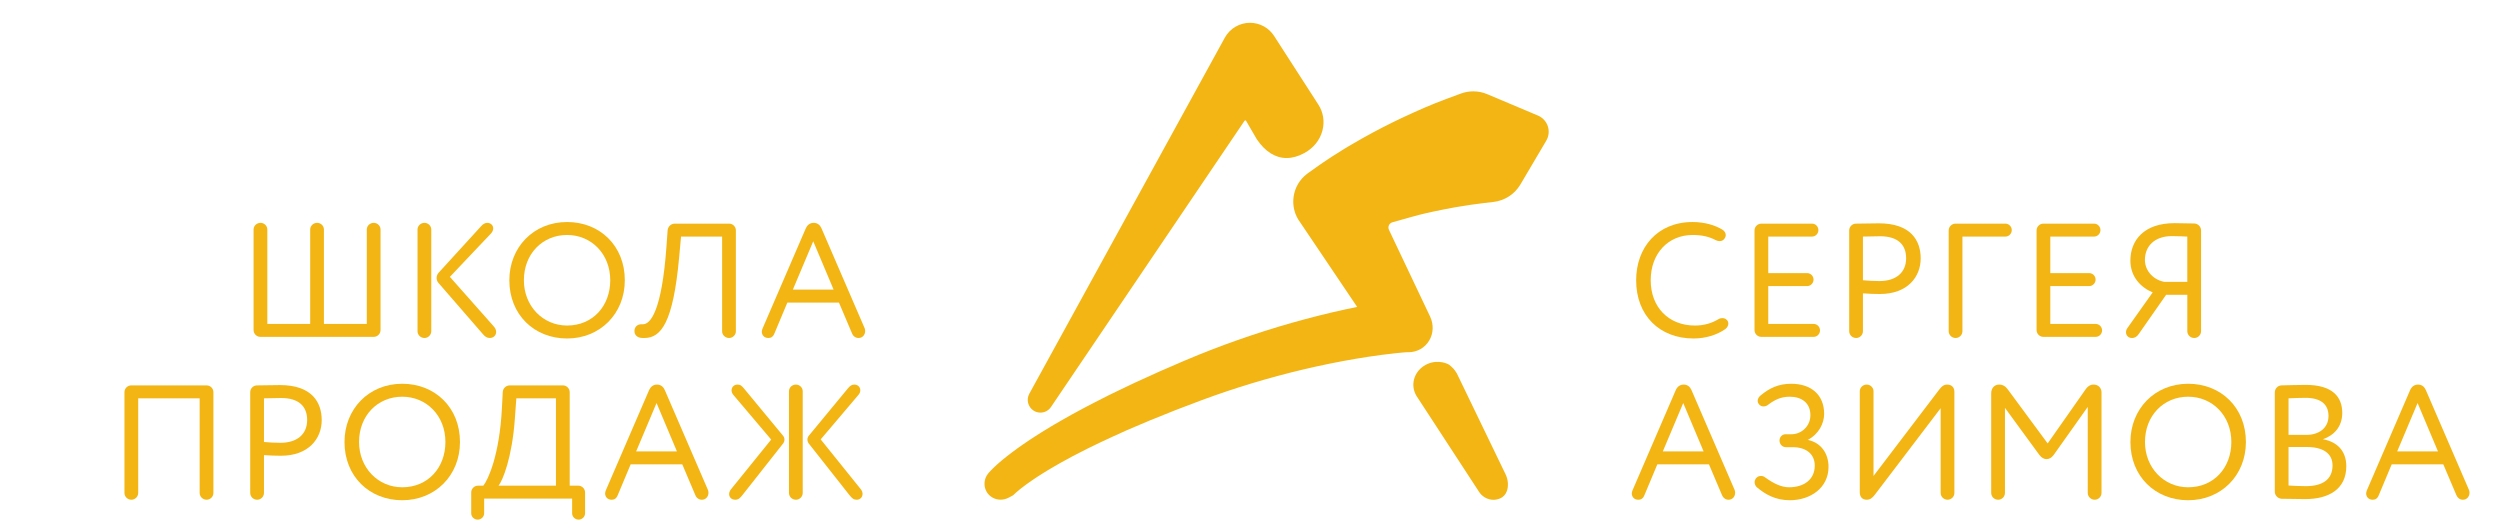 <?xml version="1.0" encoding="UTF-8"?> <!-- Creator: CorelDRAW 2018 (64-Bit) --> <svg xmlns="http://www.w3.org/2000/svg" xmlns:xlink="http://www.w3.org/1999/xlink" xml:space="preserve" width="1255px" height="267px" style="shape-rendering:geometricPrecision; text-rendering:geometricPrecision; image-rendering:optimizeQuality; fill-rule:evenodd; clip-rule:evenodd" viewBox="0 0 989.866 210.559"> <defs> <style type="text/css"> <![CDATA[ .fil0 {fill:none} .fil1 {fill:#F2B514;fill-rule:nonzero} ]]> </style> </defs> <g id="Layer_x0020_1">  <g id="_2202762301584"> <rect class="fil0" width="989.866" height="210.559"></rect> <g> <path class="fil1" d="M416.147 161.11l76.608 -113.286c0.073,-0.111 0.176,-0.167 0.308,-0.167 0.101,0 0.24,0.031 0.328,0.182l4.192 7.204c0.022,0.035 0.041,0.07 0.063,0.101 3.255,4.847 7.33,7.409 11.783,7.409 2.263,0 4.63,-0.661 7.028,-1.967 3.652,-1.989 6.2,-5.177 7.173,-8.982 0.906,-3.535 0.327,-7.158 -1.63,-10.207l-16.933 -26.258 -0.608 -0.951c-1.016,-1.566 -2.423,-2.872 -4.065,-3.776 -1.675,-0.919 -3.563,-1.403 -5.461,-1.403 -4.151,0 -7.972,2.259 -9.971,5.894l-77.422 140.995c-1.247,2.282 -0.527,5.19 1.64,6.619 0.827,0.55 1.787,0.837 2.775,0.837 1.697,0 3.267,-0.843 4.192,-2.244zm-16.907 35.98l1.646 -0.85c0.157,-0.082 0.353,-0.236 0.478,-0.359l0.338 -0.33c0,0 0.383,-0.346 0.49,-0.447 0.151,-0.142 0.305,-0.284 0.51,-0.447l0.922 -0.778c0.183,-0.154 0.377,-0.301 0.57,-0.449l1.313 -1.026 1.586 -1.146c0.484,-0.356 0.972,-0.708 1.513,-1.061l2.134 -1.435c0.463,-0.302 0.932,-0.595 1.404,-0.888l0.771 -0.484c0.277,-0.17 0.548,-0.343 0.822,-0.517 0.449,-0.283 0.902,-0.569 1.378,-0.845l2.295 -1.345c1.378,-0.828 2.841,-1.627 4.254,-2.398l2.581 -1.417 2.354 -1.217c0.564,-0.283 1.124,-0.576 1.678,-0.862 1.011,-0.523 2.017,-1.042 3.034,-1.539l4.827 -2.33c1.165,-0.576 2.383,-1.129 3.566,-1.664l6.062 -2.754c1.183,-0.501 2.364,-1.008 3.541,-1.514 2.102,-0.901 4.205,-1.801 6.298,-2.672l9.936 -3.991 10.04 -3.817c13.083,-4.864 26.717,-8.986 40.521,-12.257 6.943,-1.639 13.901,-3.052 20.681,-4.207 3.484,-0.589 6.971,-1.114 10.37,-1.561 1.844,-0.243 3.528,-0.444 5.146,-0.617l2.546 -0.255 1.243 -0.107 1.036 -0.076c0.188,0.013 0.371,0.016 0.56,0.016 3.374,0 6.433,-1.712 8.176,-4.579 1.728,-2.839 1.867,-6.411 0.375,-9.558l-16.278 -34.312c-0.277,-0.582 -0.283,-1.228 -0.019,-1.813 0.264,-0.585 0.749,-1.004 1.366,-1.18 4.435,-1.274 10.358,-2.937 13.439,-3.641 0.793,-0.192 1.595,-0.359 2.395,-0.526 0.465,-0.098 0.931,-0.195 1.391,-0.296 1.259,-0.274 2.499,-0.538 3.777,-0.764l3.786 -0.712 3.868 -0.62c1.775,-0.312 3.613,-0.547 5.395,-0.778 0.739,-0.097 1.482,-0.191 2.243,-0.296 0.486,-0.072 2.182,-0.26 3.733,-0.433 4.41,-0.486 8.394,-3.063 10.65,-6.884l10.257 -17.369c1.02,-1.728 1.244,-3.812 0.614,-5.719 -0.629,-1.904 -2.052,-3.443 -3.899,-4.224l-20.099 -8.478c-1.756,-0.741 -3.607,-1.114 -5.514,-1.114 -1.665,0 -3.308,0.292 -4.875,0.865 -3.736,1.368 -8.545,3.15 -10.209,3.855l-4.233 1.753 -4.133 1.829c-1.454,0.63 -2.918,1.318 -4.173,1.92 -0.463,0.22 -0.923,0.437 -1.382,0.651 -0.913,0.431 -1.826,0.859 -2.713,1.306 -5.332,2.619 -10.726,5.517 -16.029,8.617l-1.977 1.162 -1.923 1.177c-1.154,0.699 -2.31,1.439 -3.427,2.15l-0.453 0.286c-0.457,0.289 -0.92,0.595 -1.376,0.9l-0.576 0.381c-0.651,0.425 -1.3,0.856 -1.945,1.303l-0.198 0.135c-0.585,0.4 -1.164,0.796 -1.765,1.222l-4.161 2.958 -0.215 0.161c-6.077,4.55 -7.313,13.196 -2.791,19.226l22.585 33.509c-1.888,0.371 -2.745,0.554 -4.381,0.91 -7.135,1.545 -14.43,3.377 -21.685,5.439 -14.364,4.097 -28.501,9.076 -42.025,14.81l-10.109 4.375 -10.028 4.557c-2.155,1.014 -4.305,2.052 -6.452,3.088 -1.161,0.563 -2.322,1.123 -3.525,1.699l-6.112 3.113c-1.23,0.626 -2.505,1.271 -3.735,1.955l-4.87 2.624c-1.063,0.579 -2.114,1.183 -3.166,1.788 -0.56,0.324 -1.12,0.645 -1.689,0.969l-2.443 1.404 -2.666 1.62c-1.479,0.898 -3.006,1.823 -4.481,2.802l-2.336 1.514c-0.528,0.336 -1.048,0.698 -1.564,1.061 -0.267,0.185 -0.531,0.368 -0.815,0.563l-0.812 0.56c-0.507,0.35 -1.013,0.698 -1.536,1.077l-2.259 1.671c-0.618,0.443 -1.219,0.918 -1.794,1.381l-1.703 1.354 -1.479 1.261c-0.258,0.221 -0.52,0.441 -0.79,0.687l-1.077 0.994c-0.28,0.252 -0.566,0.538 -0.849,0.824l-0.659 0.665 -0.616 0.664 -0.202 0.236 -0.214 0.246c-1.712,2.036 -1.973,4.956 -0.655,7.266 1.115,1.936 3.236,3.139 5.54,3.139 1.06,0 2.118,-0.256 3.056,-0.74zm192.214 0.79c-2.653,0.066 -4.847,-1.555 -5.848,-3.191l-24.737 -37.913c-2.505,-4.123 -1.143,-9.237 2.888,-11.887 4.18,-2.742 8.593,-1.401 10.059,-0.466 1.366,1.165 1.964,1.671 3.025,3.431l19.258 39.873c1.051,2.102 1.256,4.73 0.532,6.71 -0.497,1.356 -1.401,2.347 -2.606,2.864 -0.853,0.364 -1.715,0.56 -2.571,0.579z"></path> <path class="fil1" d="M147.986 88.216c1.473,0 2.688,1.215 2.688,2.625l0 39.834c0,1.471 -1.215,2.689 -2.688,2.689l-44.896 0c-1.469,0 -2.688,-1.218 -2.688,-2.689l0 -39.834c0,-1.41 1.219,-2.625 2.758,-2.625 1.472,0 2.687,1.215 2.687,2.625l0 37.399 16.97 0 0 -37.399c0,-1.41 1.219,-2.625 2.758,-2.625 1.473,0 2.684,1.215 2.684,2.625l0 37.399 16.973 0 0 -37.399c0,-1.41 1.218,-2.625 2.754,-2.625z"></path> <path class="fil1" d="M173.579 111.973c-0.45,-0.513 -0.705,-1.215 -0.705,-1.92 0,-0.705 0.255,-1.473 0.768,-2.05l16.782 -18.379c0.768,-0.897 1.596,-1.407 2.496,-1.407 1.409,0 2.367,1.023 2.367,2.175 0,0.704 -0.319,1.473 -0.958,2.115l-16.205 17.096 17.357 19.598c0.705,0.768 0.964,1.536 0.964,2.241 0,1.347 -1.092,2.369 -2.503,2.369 -1.152,0 -1.922,-0.579 -2.69,-1.473l-17.673 -20.365zm-5.507 -23.756c1.473,0 2.688,1.215 2.688,2.624l0 40.282c0,1.473 -1.215,2.688 -2.688,2.688 -1.536,0 -2.754,-1.215 -2.754,-2.688l0 -40.282c0,-1.409 1.218,-2.624 2.754,-2.624z"></path> <path class="fil1" d="M207.431 110.949c0,10.181 7.497,17.93 17.099,17.93 10.247,0 17.099,-7.811 17.099,-17.93 0,-10.436 -7.493,-17.93 -17.099,-17.93 -9.731,0 -17.099,7.494 -17.099,17.93zm-5.759 0c0,-13.002 9.539,-23.057 22.858,-23.057 12.999,0 22.862,9.416 22.862,23.057 0,13.319 -9.863,23.057 -22.862,23.057 -12.998,0 -22.858,-9.417 -22.858,-23.057z"></path> <path class="fil1" d="M288.676 133.813c-1.535,0 -2.753,-1.218 -2.753,-2.625l0 -37.531 -16.269 0 -0.767 8.453c-2.371,25.49 -7.044,31.703 -13.77,31.703 -0.45,0 -0.96,0 -1.407,-0.066 -1.413,-0.193 -2.496,-1.152 -2.496,-2.622l0 -0.387c0.186,-1.536 1.341,-2.37 2.751,-2.37l0.387 0 0.255 0c2.814,0 7.428,-4.865 9.284,-30.869l0.451 -6.338c0.129,-1.473 1.344,-2.629 2.816,-2.629l21.582 0c1.409,0 2.624,1.219 2.624,2.629l0 40.027c0,1.407 -1.215,2.625 -2.688,2.625z"></path> <path class="fil1" d="M321.999 95.515l-8.069 19.145 16.136 0 -8.067 -19.145zm10.181 24.272l-20.428 0 -5.124 12.23c-0.573,1.41 -1.406,1.794 -2.43,1.794 -1.668,0 -2.564,-1.215 -2.564,-2.496 0,-0.387 0.128,-0.771 0.255,-1.152l17.165 -39.771c0.576,-1.281 1.598,-2.175 3.141,-2.175 1.535,0 2.558,0.96 3.068,2.175l17.102 39.576c0.13,0.387 0.193,0.706 0.193,1.089 0,1.41 -0.96,2.754 -2.628,2.754 -1.152,0 -2.116,-0.705 -2.559,-1.794l-5.191 -12.23z"></path> <path class="fil1" d="M81.811 152.573c1.473,0 2.688,1.219 2.688,2.688l0 39.901c0,1.473 -1.215,2.688 -2.688,2.688 -1.539,0 -2.758,-1.215 -2.758,-2.688l0 -37.468 -24.334 0 0 37.468c0,1.473 -1.219,2.688 -2.692,2.688 -1.532,0 -2.75,-1.215 -2.75,-2.688l0 -39.901c0,-1.469 1.218,-2.688 2.69,-2.688l29.844 0z"></path> <path class="fil1" d="M104.517 174.989c2.175,0.192 4.29,0.318 6.531,0.318 6.596,0 10.568,-3.393 10.568,-9.03 0,-5.312 -3.206,-8.709 -10.313,-8.709 -1.794,0 -4.677,0.064 -6.786,0.126l0 17.295zm6.276 -22.541c12.806,0 16.587,6.914 16.587,13.895 0,7.299 -5.191,14.091 -16.137,14.091 -1.797,0 -4.484,-0.066 -6.726,-0.259l0 14.988c0,1.473 -1.217,2.687 -2.688,2.687 -1.541,0 -2.756,-1.214 -2.756,-2.687l0 -39.902c0,-1.469 1.215,-2.687 2.688,-2.687 2.948,-0.063 6.98,-0.126 9.032,-0.126z"></path> <path class="fil1" d="M142.165 174.989c0,10.181 7.497,17.93 17.102,17.93 10.245,0 17.096,-7.812 17.096,-17.93 0,-10.437 -7.493,-17.93 -17.096,-17.93 -9.735,0 -17.102,7.493 -17.102,17.93zm-5.76 0c0,-13.002 9.54,-23.057 22.862,-23.057 12.999,0 22.862,9.416 22.862,23.057 0,13.319 -9.863,23.056 -22.862,23.056 -13.001,0 -22.862,-9.416 -22.862,-23.056z"></path> <path class="fil1" d="M220.131 192.281l0 -34.586 -15.689 0 -0.579 8.01c-1.09,15.431 -4.8,24.524 -6.468,26.576l22.736 0zm-28.436 5.12l0 5.829c0,1.347 -1.152,2.499 -2.562,2.499 -1.406,0 -2.558,-1.152 -2.558,-2.499l0 -8.261c0,-1.471 1.218,-2.688 2.687,-2.688l2.115 0c1.854,-2.307 6.402,-11.976 7.362,-30.743l0.324 -6.276c0.063,-1.535 1.278,-2.688 2.814,-2.688l21.005 0c1.476,0 2.69,1.219 2.69,2.688l0 37.019 3.399 0c1.471,0 2.688,1.217 2.688,2.688l0 8.261c0,1.347 -1.155,2.499 -2.562,2.499 -1.413,0 -2.565,-1.152 -2.565,-2.499l0 -5.829 -34.837 0z"></path> <path class="fil1" d="M259.957 159.555l-8.069 19.144 16.136 0 -8.067 -19.144zm10.182 24.272l-20.429 0 -5.124 12.23c-0.572,1.41 -1.41,1.794 -2.432,1.794 -1.669,0 -2.565,-1.215 -2.565,-2.499 0,-0.383 0.132,-0.768 0.257,-1.151l17.165 -39.77c0.577,-1.284 1.599,-2.177 3.141,-2.177 1.533,0 2.559,0.962 3.069,2.177l17.103 39.578c0.128,0.387 0.188,0.704 0.188,1.085 0,1.41 -0.956,2.757 -2.625,2.757 -1.151,0 -2.115,-0.705 -2.558,-1.794l-5.19 -12.23z"></path> <path class="fil1" d="M339.227 197.851c-1.219,0 -1.794,-0.45 -3.012,-1.982l-16.011 -20.307c-0.321,-0.444 -0.51,-1.023 -0.51,-1.533 0,-0.513 0.189,-1.088 0.51,-1.475l15.498 -18.765c0.837,-1.022 1.535,-1.535 2.561,-1.535 1.413,0 2.371,1.026 2.371,2.24 0,0.576 -0.19,1.155 -0.639,1.728l-15.051 17.741 15.881 19.727c0.513,0.639 0.702,1.279 0.702,1.854 0,1.284 -0.957,2.307 -2.3,2.307zm-24.08 -45.597c1.469,0 2.687,1.217 2.687,2.627l0 40.282c0,1.473 -1.218,2.688 -2.687,2.688 -1.543,0 -2.754,-1.215 -2.754,-2.688l0 -40.282c0,-1.41 1.211,-2.627 2.754,-2.627zm-5.061 20.3c0.321,0.387 0.513,0.962 0.513,1.475 0,0.573 -0.192,1.089 -0.513,1.533l-16.013 20.307c-0.894,1.148 -1.596,1.982 -2.944,1.982 -1.538,0 -2.435,-1.023 -2.435,-2.241 0,-0.641 0.258,-1.281 0.707,-1.857l15.945 -19.724 -14.921 -17.612c-0.513,-0.576 -0.768,-1.281 -0.768,-1.857 0,-1.28 0.963,-2.306 2.37,-2.306 1.152,0 1.731,0.513 2.753,1.793l15.306 18.507z"></path> <path class="fil1" d="M679.338 95.067c-2.499,-1.344 -5.445,-2.049 -9.095,-2.049 -9.732,0 -16.652,7.298 -16.652,17.93 0,10.694 7.112,17.933 17.486,17.933 3.459,0 6.53,-0.834 9.284,-2.498 0.51,-0.319 1.092,-0.448 1.603,-0.448 0.704,0 1.409,0.255 1.92,0.897 0.32,0.381 0.449,0.831 0.449,1.281 0,0.834 -0.509,1.665 -1.218,2.175 -3.267,2.307 -7.811,3.717 -12.548,3.717 -13.451,0 -22.739,-9.095 -22.739,-23.057 0,-12.87 8.328,-23.054 22.352,-23.054 4.739,0 8.964,1.281 11.784,3.012 0.896,0.572 1.343,1.34 1.343,2.175 0,0.387 -0.126,0.83 -0.381,1.217 -0.513,0.832 -1.217,1.156 -2.055,1.156 -0.51,0 -1.023,-0.132 -1.533,-0.387z"></path> <path class="fil1" d="M718.133 128.241c1.346,0 2.495,1.154 2.495,2.558 0,1.41 -1.149,2.565 -2.495,2.565l-20.75 0c-1.473,0 -2.688,-1.217 -2.688,-2.69l0 -39.452c0,-1.47 1.215,-2.688 2.688,-2.688l20.108 0c1.347,0 2.498,1.152 2.498,2.562 0,1.41 -1.151,2.562 -2.498,2.562l-17.358 0 0 14.471 15.438 0c1.343,0 2.495,1.156 2.495,2.563 0,1.413 -1.152,2.564 -2.495,2.564l-15.438 0 0 14.985 18 0z"></path> <path class="fil1" d="M737.624 110.949c2.182,0.192 4.291,0.322 6.534,0.322 6.597,0 10.569,-3.397 10.569,-9.031 0,-5.315 -3.204,-8.712 -10.311,-8.712 -1.793,0 -4.676,0.067 -6.792,0.13l0 17.291zm6.277 -22.541c12.809,0 16.589,6.915 16.589,13.896 0,7.298 -5.187,14.09 -16.14,14.09 -1.793,0 -4.481,-0.066 -6.726,-0.259l0 14.988c0,1.473 -1.217,2.691 -2.687,2.691 -1.539,0 -2.754,-1.218 -2.754,-2.691l0 -39.901c0,-1.47 1.215,-2.688 2.691,-2.688 2.946,-0.063 6.981,-0.126 9.027,-0.126z"></path> <path class="fil1" d="M777.018 93.657l0 37.466c0,1.472 -1.218,2.69 -2.687,2.69 -1.537,0 -2.754,-1.218 -2.754,-2.69l0 -39.899c0,-1.473 1.217,-2.691 2.69,-2.691l19.787 0c1.347,0 2.496,1.156 2.496,2.565 0,1.407 -1.149,2.559 -2.496,2.559l-17.036 0z"></path> <path class="fil1" d="M829.809 128.241c1.347,0 2.498,1.154 2.498,2.558 0,1.41 -1.151,2.565 -2.498,2.565l-20.751 0c-1.473,0 -2.684,-1.217 -2.684,-2.69l0 -39.452c0,-1.47 1.211,-2.688 2.684,-2.688l20.112 0c1.347,0 2.499,1.152 2.499,2.562 0,1.41 -1.152,2.562 -2.499,2.562l-17.358 0 0 14.471 15.438 0c1.343,0 2.496,1.156 2.496,2.563 0,1.413 -1.153,2.564 -2.496,2.564l-15.438 0 0 14.985 17.997 0z"></path> <path class="fil1" d="M866.055 93.657c-1.476,-0.062 -4.164,-0.192 -6.087,-0.192 -6.978,0 -10.695,4.101 -10.695,9.417 0,4.737 3.843,8.066 7.752,8.709l9.03 0 0 -17.934zm2.75 -5.186c1.539,0.062 2.692,1.28 2.692,2.753l0 39.899c0,1.472 -1.215,2.69 -2.692,2.69 -1.535,0 -2.75,-1.218 -2.75,-2.69l0 -14.409 -8.391 0 -10.824 15.498c-0.638,0.96 -1.473,1.601 -2.69,1.601 -1.533,0 -2.371,-1.092 -2.371,-2.307 0,-0.513 0.196,-1.152 0.579,-1.665l9.991 -14.087c-4.612,-1.86 -8.835,-6.153 -8.835,-12.554 0,-8.07 5.378,-14.858 17.479,-14.858 2.179,0 5.253,0.129 7.812,0.129z"></path> <path class="fil1" d="M666.467 159.555l-8.07 19.144 16.136 0 -8.066 -19.144zm10.181 24.272l-20.429 0 -5.123 12.23c-0.577,1.41 -1.411,1.794 -2.433,1.794 -1.669,0 -2.565,-1.215 -2.565,-2.499 0,-0.383 0.132,-0.768 0.258,-1.151l17.162 -39.77c0.579,-1.284 1.602,-2.177 3.141,-2.177 1.535,0 2.561,0.962 3.072,2.177l17.102 39.578c0.129,0.387 0.188,0.704 0.188,1.085 0,1.41 -0.956,2.757 -2.624,2.757 -1.152,0 -2.115,-0.705 -2.562,-1.794l-5.187 -12.23z"></path> <path class="fil1" d="M709.262 151.933c7.75,0 13.001,4.289 13.001,11.912 0,3.777 -2.114,8.006 -6.47,10.314 5.448,1.149 8.202,5.57 8.202,10.691 0,8.262 -7.113,13.194 -15.312,13.194 -5.759,0 -9.794,-2.371 -13.061,-5.127 -0.576,-0.511 -0.893,-1.278 -0.893,-2.046 0,-0.513 0.185,-1.023 0.509,-1.473 0.513,-0.642 1.219,-0.96 1.986,-0.96 0.573,0 1.089,0.126 1.602,0.513 3.327,2.433 6.465,3.966 9.54,3.966 5.825,0 10.181,-3.006 10.181,-8.58 0,-4.419 -3.201,-7.299 -8.772,-7.299l-2.687 0c-1.347,0 -2.5,-1.151 -2.5,-2.624 0,-1.41 1.087,-2.499 2.371,-2.499l2.429 0c3.78,0 7.431,-3.072 7.431,-7.557 0,-4.869 -3.521,-7.302 -8.136,-7.302 -3.648,0 -6.081,1.281 -8.708,3.267 -0.51,0.385 -1.086,0.579 -1.728,0.579 -0.576,0 -1.218,-0.194 -1.728,-0.774 -0.387,-0.444 -0.575,-0.96 -0.575,-1.47 0,-0.768 0.447,-1.476 1.085,-2.049 3.651,-3.012 7.176,-4.676 12.233,-4.676z"></path> <path class="fil1" d="M773.836 195.162c0,1.473 -1.217,2.687 -2.687,2.687 -1.539,0 -2.754,-1.214 -2.754,-2.687l0 -33.557 -26.065 34.262c-0.96,1.281 -1.861,1.982 -3.204,1.982 -1.794,0 -2.751,-1.151 -2.751,-2.942l0 -40.027c0,-1.41 1.211,-2.625 2.751,-2.625 1.469,0 2.687,1.215 2.687,2.625l0 33.559 26.066 -34.261c0.897,-1.155 1.731,-1.923 3.075,-1.923 1.857,0 2.882,1.152 2.882,2.883l0 40.024z"></path> <path class="fil1" d="M813.196 180.048c-0.897,1.217 -1.859,1.728 -2.883,1.728 -0.959,0 -1.985,-0.511 -2.882,-1.728l-13.577 -18.572 0 33.684c0,1.477 -1.216,2.692 -2.692,2.692 -1.533,0 -2.751,-1.215 -2.751,-2.692l0 -39.448c0,-2.048 1.278,-3.458 3.138,-3.458 1.666,0 2.692,0.894 3.522,2.049l15.692 21.26 15.048 -21.452c0.641,-0.963 1.665,-1.857 3.137,-1.857 2.05,0 3.138,1.536 3.138,3.071l0 39.835c0,1.477 -1.218,2.692 -2.69,2.692 -1.533,0 -2.754,-1.215 -2.754,-2.692l0 -34.069 -13.446 18.957z"></path> <path class="fil1" d="M849.295 174.989c0,10.181 7.494,17.93 17.098,17.93 10.249,0 17.1,-7.812 17.1,-17.93 0,-10.437 -7.494,-17.93 -17.1,-17.93 -9.73,0 -17.098,7.493 -17.098,17.93zm-5.763 0c0,-13.002 9.543,-23.057 22.861,-23.057 12.999,0 22.863,9.416 22.863,23.057 0,13.319 -9.864,23.056 -22.863,23.056 -13.001,0 -22.861,-9.416 -22.861,-23.056z"></path> <path class="fil1" d="M906.142 192.215c1.477,0.128 4.359,0.257 6.919,0.257 6.596,0 10.502,-2.69 10.502,-8.195 0,-4.74 -3.718,-7.305 -10.185,-7.305l-7.236 0 0 15.243zm0 -20.046l7.173 0c4.74,0 8.646,-2.625 8.646,-7.493 0,-4.671 -3.138,-7.17 -9.093,-7.17 -2.367,0 -5.124,0.126 -6.726,0.189l0 14.474zm21.263 -8.708c0,5.636 -3.392,8.963 -7.685,10.44 5.574,0.959 9.288,4.544 9.288,10.694 0,9.095 -6.981,13.001 -16.266,13.001 -2.882,0 -6.6,-0.062 -9.353,-0.129 -1.473,-0.066 -2.688,-1.344 -2.688,-2.754l0 -39.388c0,-1.47 1.215,-2.751 2.688,-2.751 2.753,-0.062 6.596,-0.192 9.608,-0.192 10.692,0 14.408,4.866 14.408,11.079z"></path> <path class="fil1" d="M957.237 159.555l-8.07 19.144 16.137 0 -8.067 -19.144zm10.178 24.272l-20.429 0 -5.121 12.23c-0.579,1.41 -1.409,1.794 -2.433,1.794 -1.668,0 -2.565,-1.215 -2.565,-2.499 0,-0.383 0.13,-0.768 0.256,-1.151l17.164 -39.77c0.577,-1.284 1.603,-2.177 3.138,-2.177 1.54,0 2.562,0.962 3.075,2.177l17.1 39.578c0.128,0.387 0.192,0.704 0.192,1.085 0,1.41 -0.96,2.757 -2.629,2.757 -1.151,0 -2.111,-0.705 -2.558,-1.794l-5.19 -12.23z"></path> </g> </g> </g> </svg> 